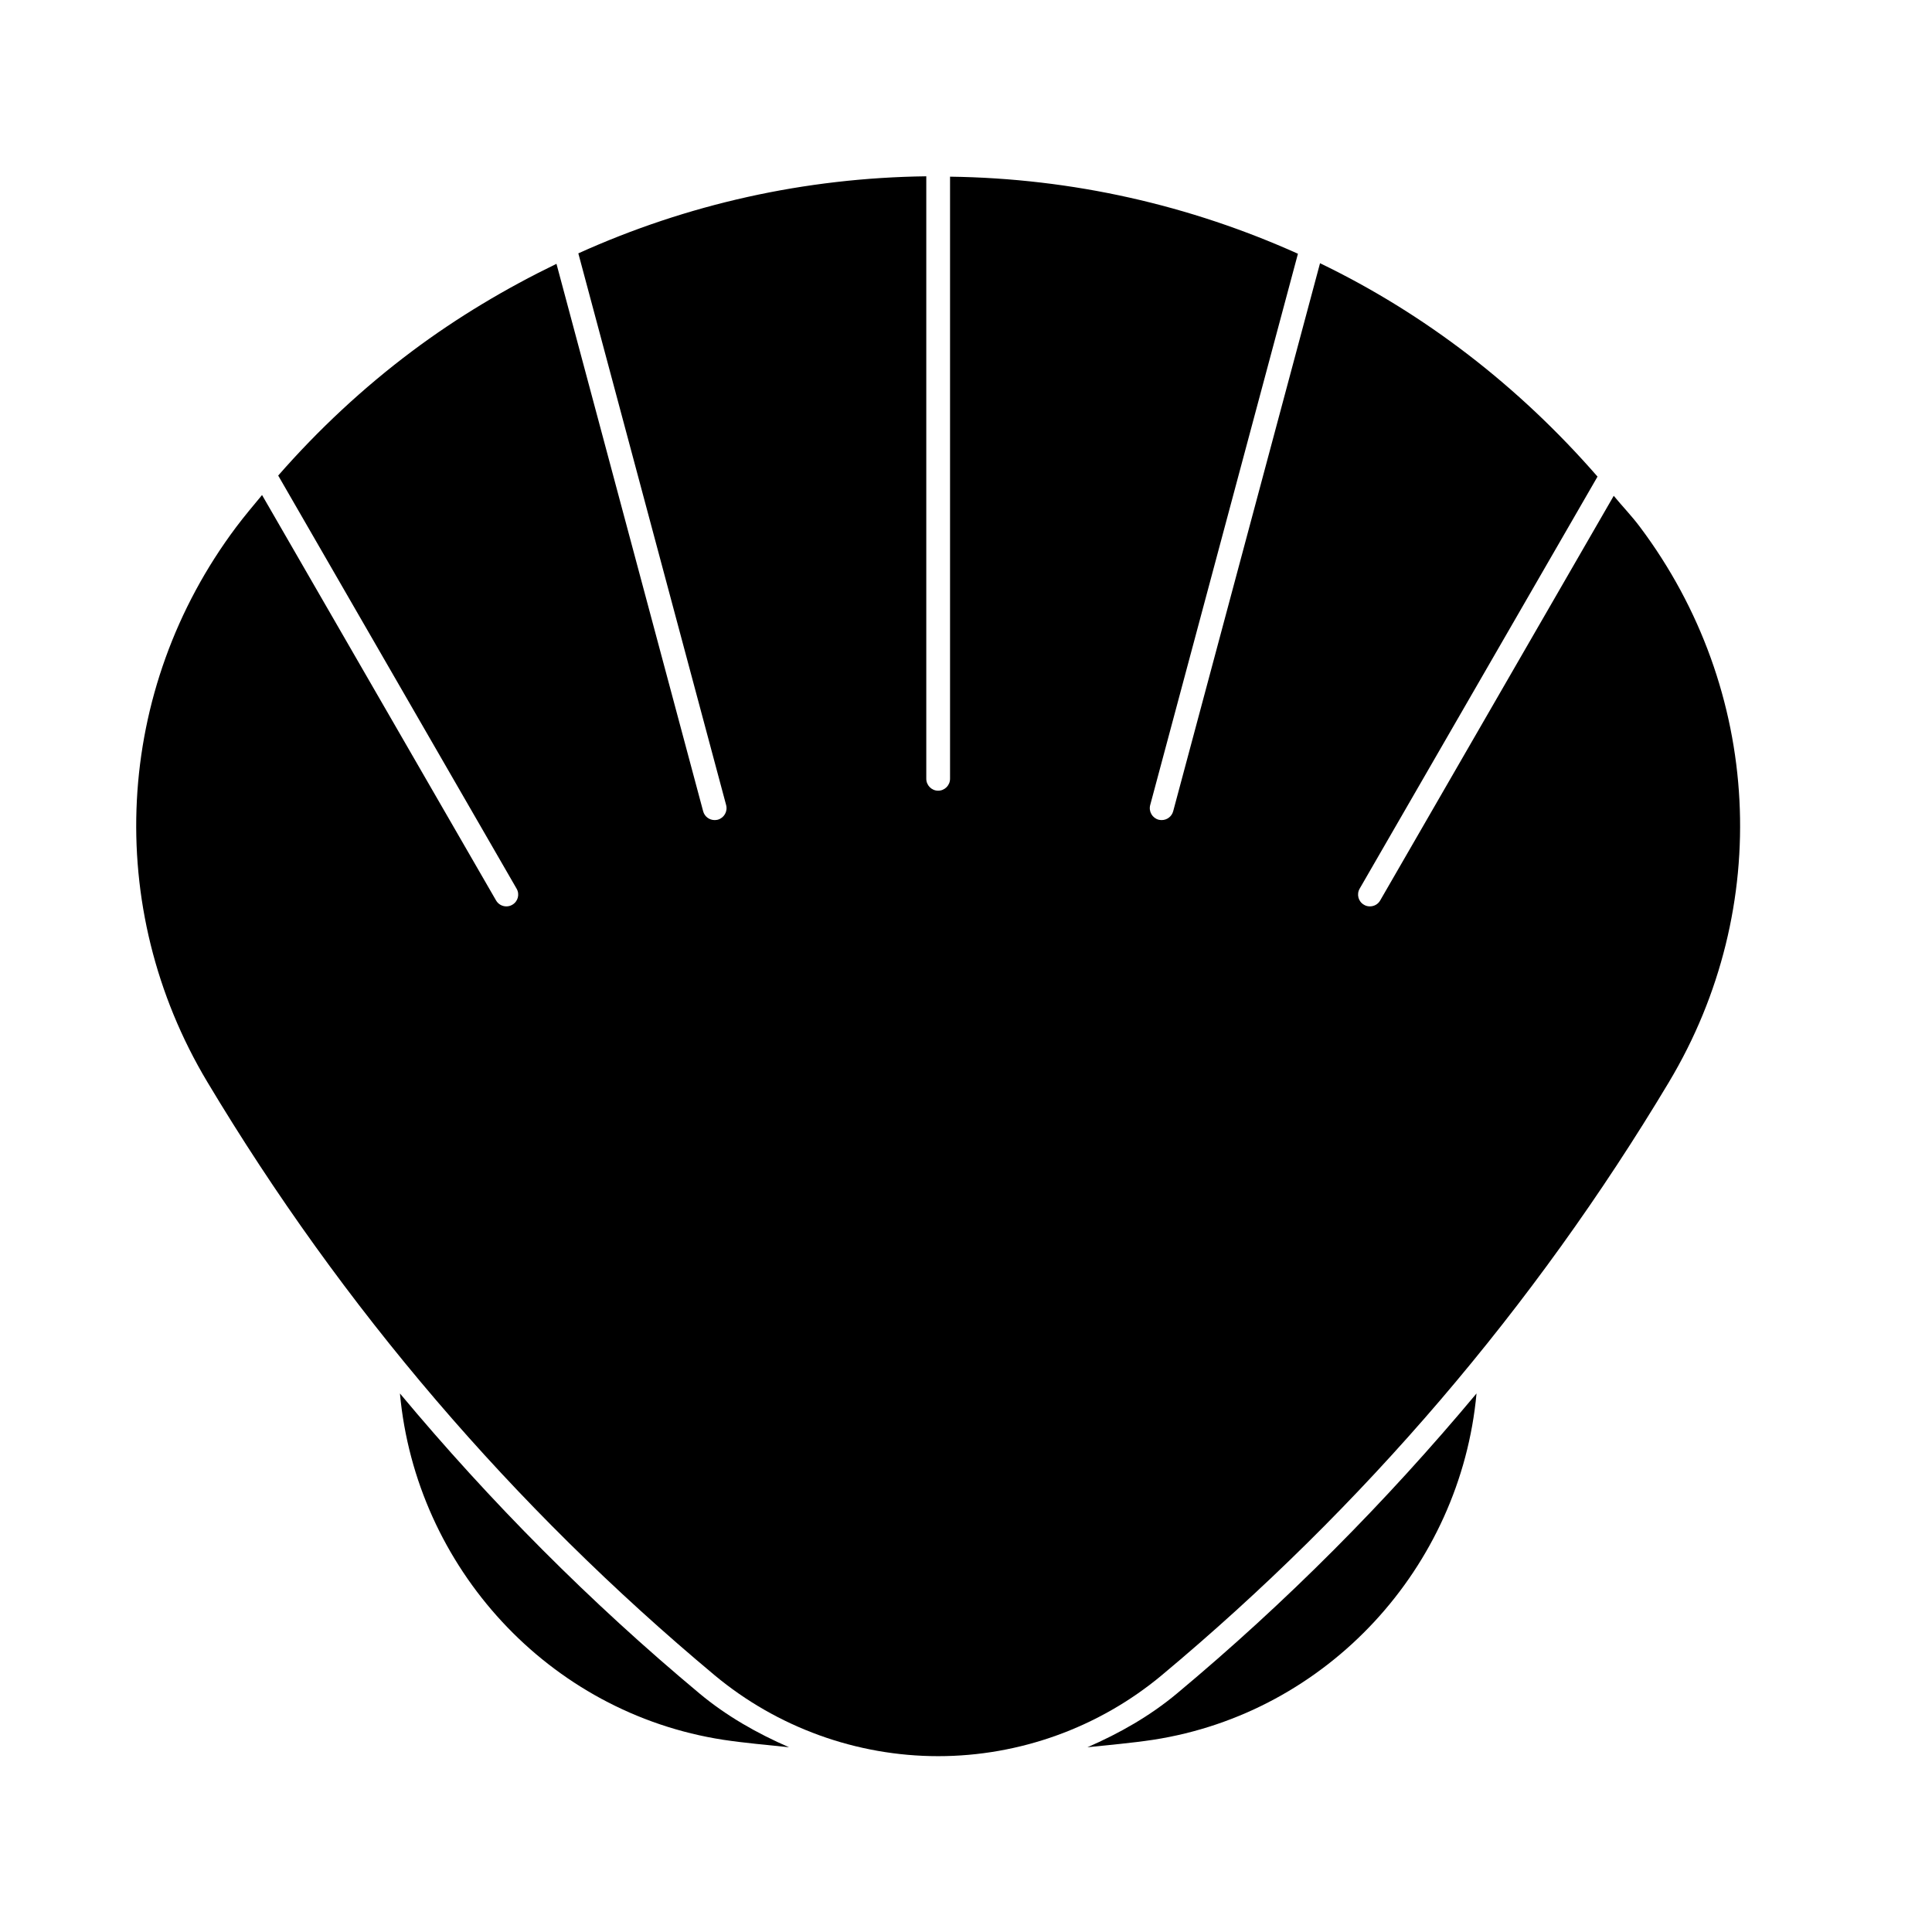 <?xml version="1.0" encoding="UTF-8"?>
<!-- Uploaded to: SVG Repo, www.svgrepo.com, Generator: SVG Repo Mixer Tools -->
<svg fill="#000000" width="800px" height="800px" version="1.1" viewBox="144 144 512 512" xmlns="http://www.w3.org/2000/svg">
 <g>
  <path d="m335.73 605.07c-46.398-7.133-81.523-45.785-85.742-91.789 23.961 28.719 50.43 55.355 79.367 79.492 7.18 6 15.289 10.578 23.742 14.266-5.793-0.617-11.59-1.105-17.367-1.969z"/>
  <path d="m449.55 605.07c-5.777 0.867-11.57 1.355-17.367 1.969 8.469-3.684 16.562-8.266 23.742-14.266 28.938-24.137 55.387-50.773 79.367-79.492-4.223 46.004-39.363 84.656-85.742 91.789z"/>
  <path d="m586.3 430.75c-35.754 59.719-80.973 112.57-134.41 157.19-16.594 13.84-37.645 21.461-59.262 21.461-21.617 0-42.652-7.621-59.262-21.461-53.434-44.617-98.668-97.473-134.41-157.19-27.68-46.223-24.688-103.97 7.637-147.08 2.188-2.91 4.535-5.684 6.852-8.484l62.016 107.44c0.582 1.008 1.637 1.574 2.723 1.574 0.535 0 1.07-0.125 1.574-0.426 1.512-0.867 2.016-2.769 1.148-4.266l-63.18-109.48c10.645-12.172 22.516-23.254 35.488-32.969 12.105-9.066 24.953-16.688 38.258-23.145l38.871 145.08c0.379 1.418 1.652 2.332 3.039 2.332 0.27 0 0.551-0.031 0.82-0.094 1.684-0.457 2.676-2.188 2.234-3.871l-39.172-146.22c28.828-13.035 60-20.012 92.211-20.422v159.66c0 1.746 1.418 3.164 3.148 3.164 1.73 0 3.148-1.418 3.148-3.164v-159.56c32.512 0.426 63.652 7.59 92.195 20.422l-39.156 146.12c-0.441 1.684 0.551 3.418 2.234 3.871 0.27 0.062 0.551 0.094 0.82 0.094 1.387 0 2.66-0.93 3.039-2.332l38.918-145.24c27.805 13.414 52.68 32.59 73.539 56.551l-63.039 109.2c-0.867 1.512-0.348 3.418 1.148 4.266 0.504 0.316 1.039 0.426 1.574 0.426 1.086 0 2.141-0.551 2.723-1.574l61.891-107.23c2.297 2.801 4.785 5.352 6.957 8.266 32.363 43.145 35.355 100.89 7.676 147.1z"/>
 </g>
</svg>